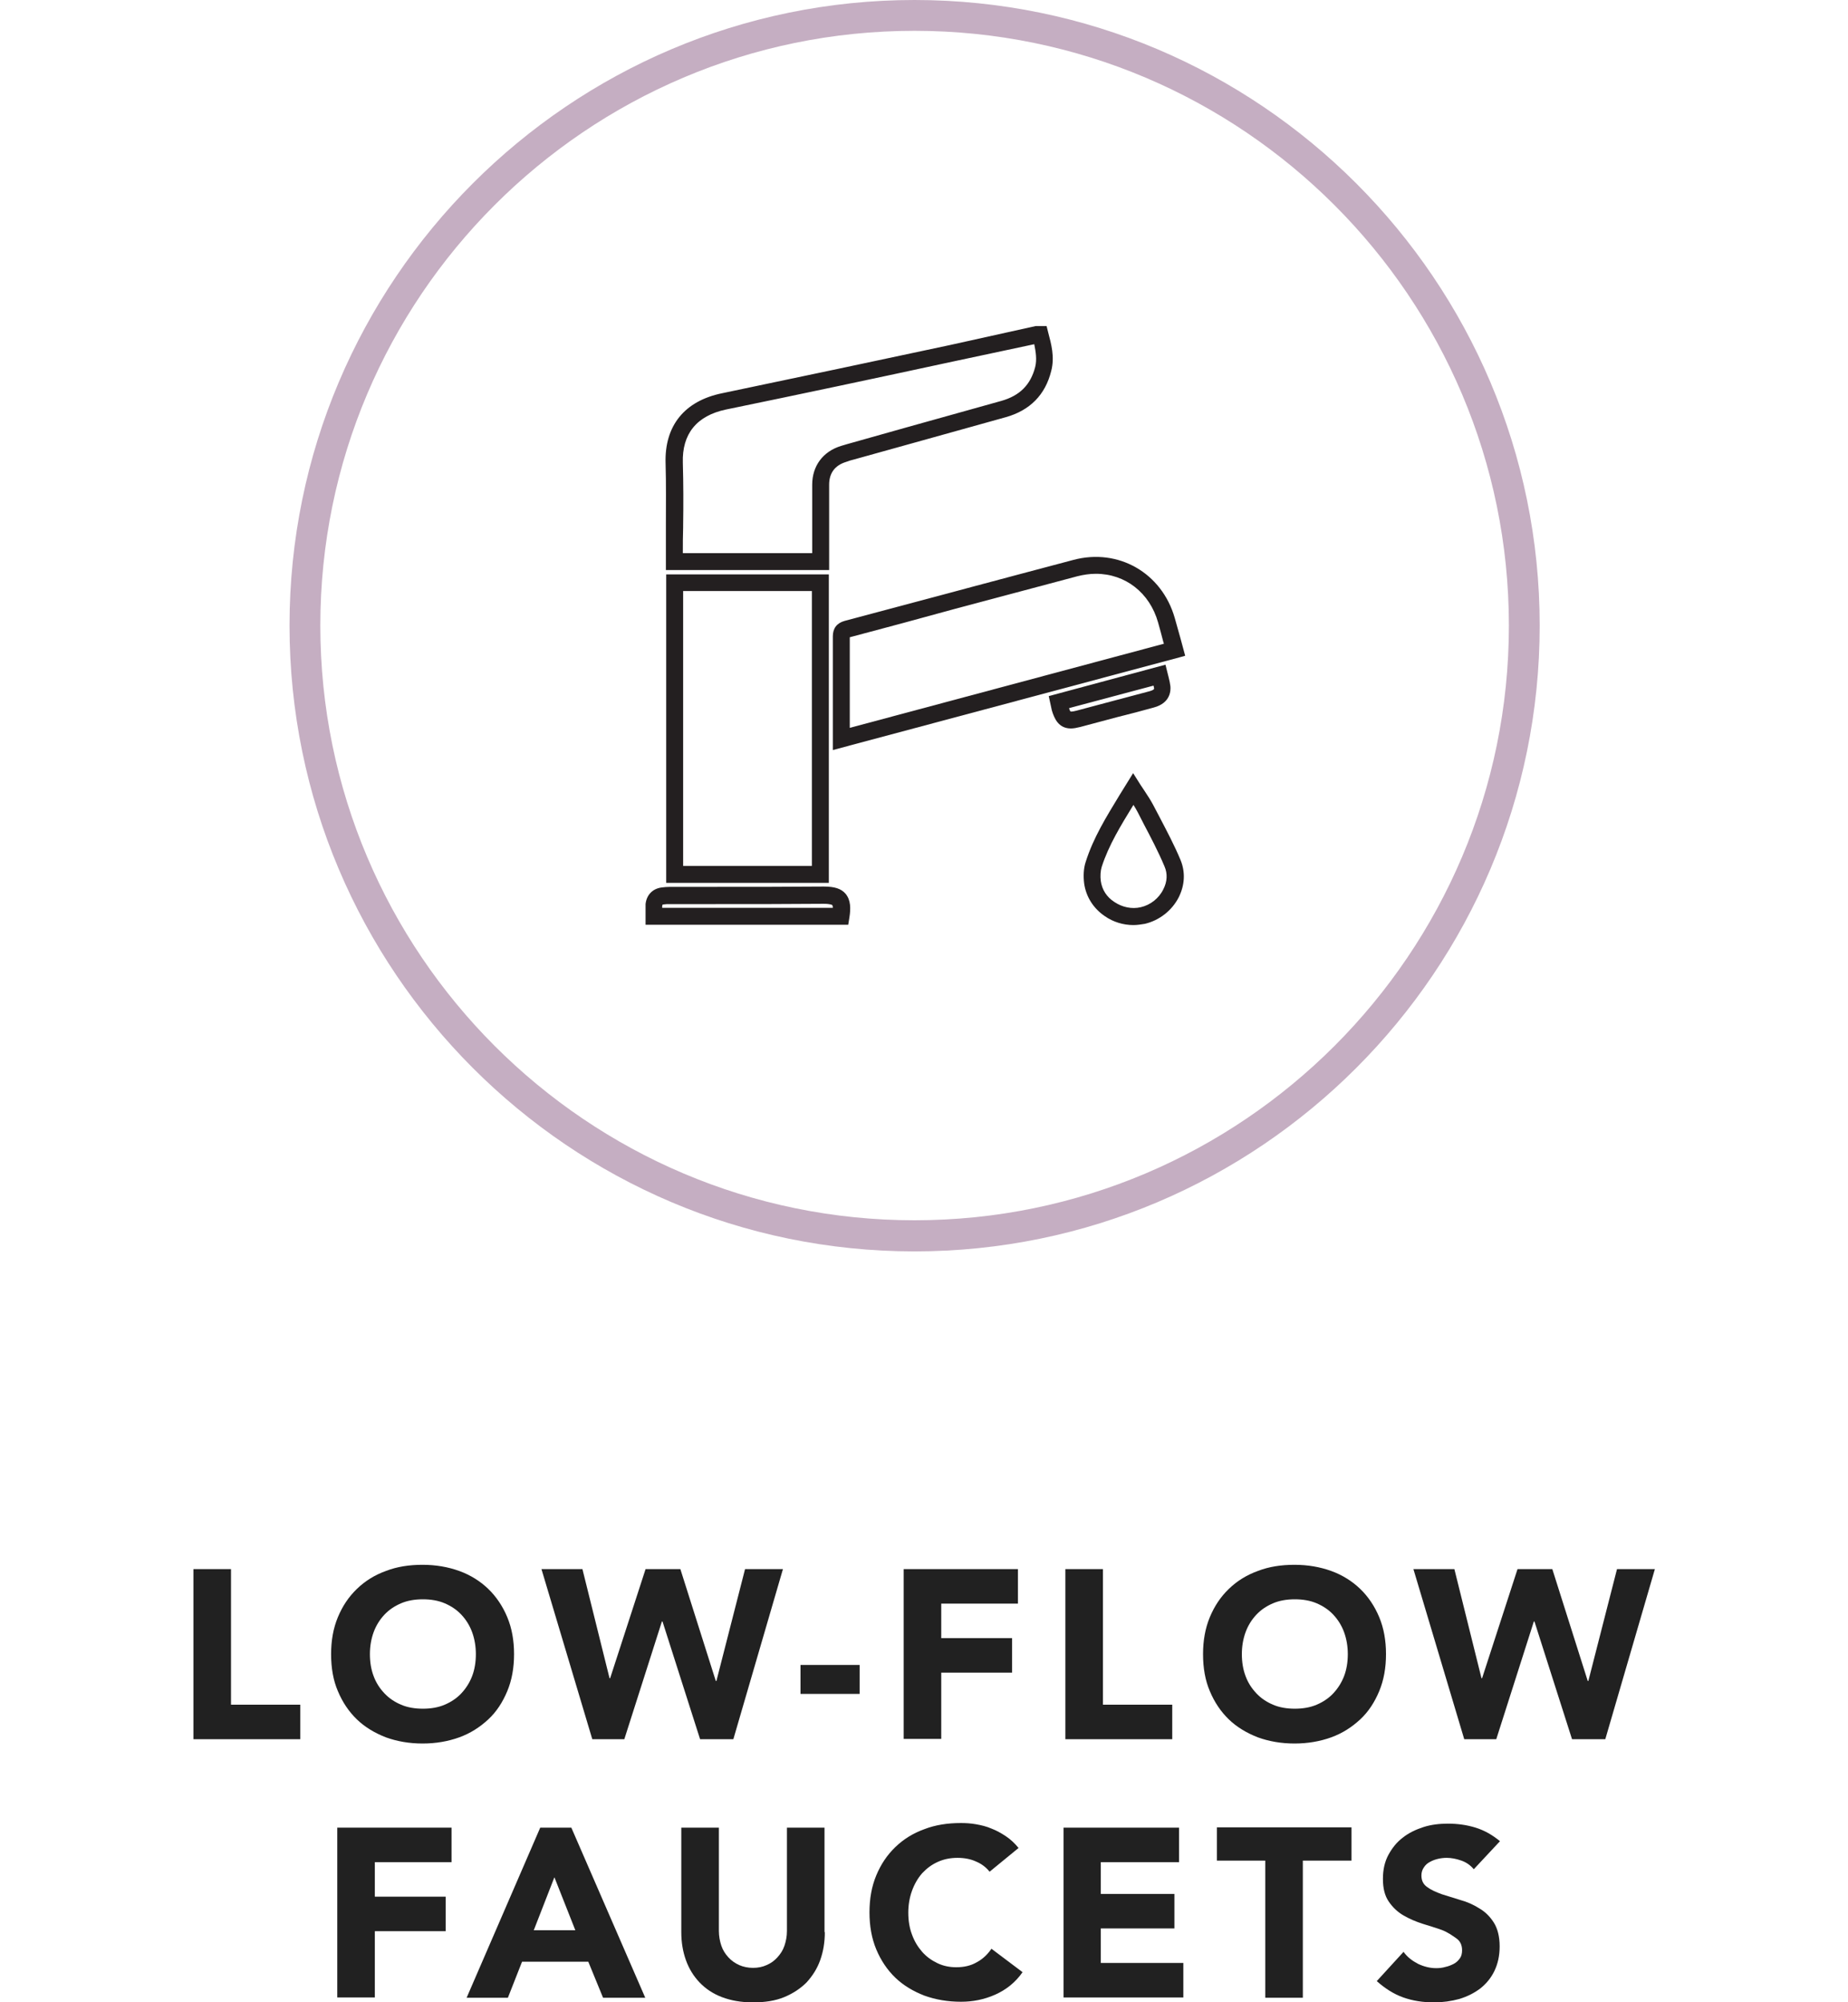 <?xml version="1.0" encoding="UTF-8"?> <svg xmlns="http://www.w3.org/2000/svg" xmlns:xlink="http://www.w3.org/1999/xlink" version="1.1" id="Layer_1" x="0px" y="0px" viewBox="0 0 60 64.97" style="enable-background:new 0 0 60 64.97;" xml:space="preserve"> <style type="text/css"> .st0{fill:#212121;} .st1{fill:#C5AEC2;} .st2{fill:#231F20;} .st3{fill:#333132;} .st4{clip-path:url(#SVGID_00000027588420637501097190000016154326864185010869_);} </style> <g> <g> <path class="st0" d="M6.28,50.92H7.5v4.4h2.25v1.12H6.28V50.92z"></path> <path class="st0" d="M10.75,53.68c0-0.44,0.07-0.84,0.22-1.2c0.15-0.36,0.35-0.66,0.62-0.92s0.58-0.45,0.94-0.58 c0.36-0.14,0.76-0.2,1.19-0.2s0.83,0.07,1.19,0.2c0.36,0.13,0.68,0.33,0.94,0.58s0.47,0.56,0.62,0.92 c0.15,0.36,0.22,0.76,0.22,1.2c0,0.44-0.07,0.84-0.22,1.2c-0.15,0.36-0.35,0.67-0.62,0.92s-0.58,0.45-0.94,0.58 c-0.36,0.13-0.76,0.2-1.19,0.2s-0.83-0.07-1.19-0.2c-0.36-0.14-0.68-0.33-0.94-0.58s-0.47-0.56-0.62-0.92 C10.82,54.53,10.75,54.13,10.75,53.68z M12.01,53.68c0,0.26,0.04,0.5,0.12,0.71c0.08,0.22,0.2,0.4,0.35,0.56 c0.15,0.16,0.33,0.28,0.54,0.37c0.21,0.09,0.45,0.13,0.71,0.13c0.26,0,0.5-0.04,0.71-0.13c0.21-0.09,0.39-0.21,0.54-0.37 c0.15-0.16,0.27-0.35,0.35-0.56s0.12-0.45,0.12-0.71c0-0.25-0.04-0.49-0.12-0.71c-0.08-0.22-0.2-0.41-0.35-0.57 c-0.15-0.16-0.33-0.28-0.54-0.37c-0.21-0.09-0.45-0.13-0.71-0.13c-0.26,0-0.5,0.04-0.71,0.13c-0.21,0.09-0.39,0.21-0.54,0.37 c-0.15,0.16-0.27,0.35-0.35,0.57C12.05,53.19,12.01,53.43,12.01,53.68z"></path> <path class="st0" d="M17.58,50.92h1.33l0.88,3.54h0.02l1.15-3.54h1.13l1.15,3.63h0.02l0.93-3.63h1.23l-1.61,5.52h-1.08l-1.22-3.82 h-0.02l-1.22,3.82h-1.04L17.58,50.92z"></path> <path class="st0" d="M27.91,54.97h-1.92v-0.94h1.92V54.97z"></path> <path class="st0" d="M29.34,50.92h3.71v1.12h-2.49v1.12h2.3v1.12h-2.3v2.15h-1.22V50.92z"></path> <path class="st0" d="M34.59,50.92h1.22v4.4h2.25v1.12h-3.47V50.92z"></path> <path class="st0" d="M39.06,53.68c0-0.44,0.07-0.84,0.22-1.2c0.15-0.36,0.35-0.66,0.62-0.92s0.58-0.45,0.94-0.58 c0.36-0.14,0.76-0.2,1.19-0.2s0.83,0.07,1.19,0.2c0.36,0.13,0.68,0.33,0.94,0.58s0.47,0.56,0.62,0.92 c0.15,0.36,0.22,0.76,0.22,1.2c0,0.44-0.07,0.84-0.22,1.2c-0.15,0.36-0.35,0.67-0.62,0.92s-0.58,0.45-0.94,0.58 c-0.36,0.13-0.76,0.2-1.19,0.2s-0.83-0.07-1.19-0.2c-0.36-0.14-0.68-0.33-0.94-0.58s-0.47-0.56-0.62-0.92 C39.13,54.53,39.06,54.13,39.06,53.68z M40.32,53.68c0,0.26,0.04,0.5,0.12,0.71c0.08,0.22,0.2,0.4,0.35,0.56 c0.15,0.16,0.33,0.28,0.54,0.37c0.21,0.09,0.45,0.13,0.71,0.13c0.26,0,0.5-0.04,0.71-0.13c0.21-0.09,0.39-0.21,0.54-0.37 c0.15-0.16,0.27-0.35,0.35-0.56s0.12-0.45,0.12-0.71c0-0.25-0.04-0.49-0.12-0.71c-0.08-0.22-0.2-0.41-0.35-0.57 c-0.15-0.16-0.33-0.28-0.54-0.37c-0.21-0.09-0.45-0.13-0.71-0.13c-0.26,0-0.5,0.04-0.71,0.13c-0.21,0.09-0.39,0.21-0.54,0.37 c-0.15,0.16-0.27,0.35-0.35,0.57C40.36,53.19,40.32,53.43,40.32,53.68z"></path> <path class="st0" d="M45.89,50.92h1.33l0.88,3.54h0.02l1.15-3.54h1.13l1.15,3.63h0.02l0.93-3.63h1.23l-1.61,5.52h-1.08l-1.22-3.82 h-0.02l-1.22,3.82h-1.04L45.89,50.92z"></path> </g> <g> <path class="st0" d="M10.95,59.31h3.71v1.12h-2.49v1.12h2.3v1.12h-2.3v2.15h-1.22V59.31z"></path> <path class="st0" d="M17.54,59.31h1.01l2.4,5.52h-1.37l-0.48-1.17h-2.15l-0.46,1.17h-1.34L17.54,59.31z M18,60.92l-0.67,1.72h1.35 L18,60.92z"></path> <path class="st0" d="M26.78,62.7c0,0.33-0.05,0.63-0.15,0.91c-0.1,0.28-0.25,0.51-0.44,0.72c-0.2,0.2-0.44,0.36-0.73,0.48 s-0.63,0.17-1.01,0.17c-0.39,0-0.72-0.06-1.01-0.17c-0.29-0.11-0.53-0.27-0.73-0.48c-0.19-0.2-0.34-0.44-0.44-0.72 c-0.1-0.28-0.15-0.58-0.15-0.91v-3.39h1.22v3.35c0,0.17,0.03,0.33,0.08,0.48s0.13,0.27,0.23,0.38s0.22,0.19,0.35,0.25 c0.14,0.06,0.29,0.09,0.45,0.09c0.16,0,0.31-0.03,0.44-0.09c0.14-0.06,0.25-0.14,0.35-0.25c0.1-0.11,0.18-0.23,0.23-0.38 s0.08-0.3,0.08-0.48v-3.35h1.22V62.7z"></path> <path class="st0" d="M32.13,60.74c-0.12-0.15-0.27-0.26-0.44-0.33c-0.17-0.08-0.38-0.12-0.6-0.12c-0.23,0-0.44,0.04-0.64,0.13 c-0.2,0.09-0.36,0.21-0.51,0.37c-0.14,0.16-0.25,0.35-0.33,0.57c-0.08,0.22-0.12,0.46-0.12,0.71c0,0.26,0.04,0.5,0.12,0.71 c0.08,0.22,0.19,0.4,0.33,0.56c0.14,0.16,0.31,0.28,0.5,0.37c0.19,0.09,0.39,0.13,0.61,0.13c0.25,0,0.47-0.05,0.66-0.16 c0.19-0.1,0.35-0.25,0.48-0.44l1.01,0.76c-0.23,0.33-0.53,0.57-0.89,0.73s-0.73,0.23-1.11,0.23c-0.43,0-0.83-0.07-1.19-0.2 c-0.36-0.14-0.68-0.33-0.94-0.58s-0.47-0.56-0.62-0.92c-0.15-0.36-0.22-0.76-0.22-1.2c0-0.44,0.07-0.84,0.22-1.2 c0.15-0.36,0.35-0.66,0.62-0.92s0.58-0.45,0.94-0.58c0.36-0.14,0.76-0.2,1.19-0.2c0.16,0,0.32,0.01,0.49,0.04s0.34,0.07,0.5,0.14 c0.16,0.06,0.32,0.15,0.47,0.25c0.15,0.1,0.29,0.23,0.41,0.38L32.13,60.74z"></path> <path class="st0" d="M34.53,59.31h3.75v1.12h-2.54v1.03h2.39v1.12h-2.39v1.12h2.68v1.12h-3.89V59.31z"></path> <path class="st0" d="M41.09,60.38h-1.58v-1.08h4.37v1.08h-1.58v4.45h-1.22V60.38z"></path> <path class="st0" d="M47.85,60.66c-0.1-0.12-0.23-0.22-0.4-0.28c-0.17-0.06-0.33-0.09-0.48-0.09c-0.09,0-0.18,0.01-0.27,0.03 s-0.18,0.05-0.27,0.1c-0.08,0.04-0.15,0.1-0.2,0.18c-0.05,0.07-0.08,0.16-0.08,0.26c0,0.17,0.06,0.29,0.19,0.38 c0.12,0.09,0.28,0.16,0.47,0.23c0.19,0.06,0.39,0.12,0.61,0.19c0.22,0.06,0.42,0.15,0.61,0.27c0.19,0.11,0.35,0.27,0.47,0.46 s0.19,0.45,0.19,0.77c0,0.31-0.06,0.57-0.17,0.8c-0.11,0.23-0.27,0.42-0.46,0.57c-0.2,0.15-0.42,0.26-0.68,0.34 c-0.26,0.07-0.53,0.11-0.82,0.11c-0.36,0-0.69-0.05-1-0.16c-0.31-0.11-0.59-0.29-0.86-0.53l0.87-0.95 c0.12,0.17,0.28,0.29,0.47,0.39c0.19,0.09,0.39,0.14,0.59,0.14c0.1,0,0.2-0.01,0.3-0.04c0.1-0.02,0.19-0.06,0.27-0.1 s0.15-0.11,0.2-0.18c0.05-0.07,0.07-0.16,0.07-0.26c0-0.17-0.06-0.3-0.19-0.39S47,62.7,46.81,62.63c-0.19-0.07-0.4-0.13-0.62-0.2 c-0.22-0.07-0.43-0.16-0.62-0.27s-0.35-0.26-0.48-0.45s-0.19-0.43-0.19-0.74c0-0.3,0.06-0.56,0.18-0.78 c0.12-0.22,0.27-0.41,0.47-0.56c0.19-0.15,0.42-0.26,0.67-0.34c0.25-0.08,0.52-0.11,0.79-0.11c0.31,0,0.61,0.04,0.9,0.13 c0.29,0.09,0.55,0.24,0.79,0.44L47.85,60.66z"></path> </g> <g> <path class="st1" d="M29.69,40.61C18.5,40.61,9.4,31.5,9.4,20.3C9.4,9.11,18.5,0,29.69,0c11.19,0,20.3,9.11,20.3,20.3 C49.99,31.5,40.88,40.61,29.69,40.61z M29.69,1C19.05,1,10.4,9.66,10.4,20.3s8.66,19.3,19.29,19.3c10.64,0,19.3-8.66,19.3-19.3 S40.33,1,29.69,1z"></path> </g> <g> <path class="st2" d="M22.02,18.1h4.5l0-0.72c0-0.55,0-1.1,0-1.65c0-0.55,0.31-0.96,0.83-1.12c0.12-0.04,0.25-0.07,0.37-0.11 l1.59-0.44c1.08-0.3,2.15-0.6,3.23-0.9c0.65-0.18,1.05-0.58,1.2-1.21c0.08-0.33,0.01-0.65-0.07-0.96 c-0.03,0.01-0.05,0.02-0.07,0.03c-0.9,0.19-1.79,0.38-2.69,0.58c-2.42,0.52-4.92,1.05-7.38,1.56c-1.01,0.21-1.55,0.88-1.52,1.88 c0.02,0.7,0.02,1.4,0.01,2.08c0,0.3,0,0.61,0,0.91V18.1z M26.77,18.35h-5v-0.33c0-0.3,0-0.61,0.01-0.91 c0-0.68,0.01-1.38-0.01-2.07c-0.04-1.14,0.57-1.89,1.72-2.13c2.46-0.51,4.96-1.04,7.38-1.56c0.9-0.19,1.8-0.39,2.69-0.58 c0.01,0,0.01-0.01,0.02-0.01l0.06-0.03h0.23l0.02,0.09c0.1,0.36,0.21,0.76,0.1,1.18c-0.18,0.72-0.64,1.18-1.38,1.39 c-1.08,0.3-2.15,0.6-3.23,0.9l-1.59,0.44c-0.12,0.03-0.24,0.07-0.36,0.1c-0.42,0.13-0.66,0.44-0.66,0.88c0,0.55,0,1.1,0,1.65 L26.77,18.35z"></path> </g> <g> <path class="st2" d="M26.92,18.5h-5.3v-0.48c0-0.23,0-0.45,0-0.68l0-0.29c0-0.66,0.01-1.34-0.01-2.01 c-0.04-1.22,0.61-2.03,1.84-2.28c2.49-0.52,5.09-1.07,7.38-1.56l2.8-0.62h0.35l0.05,0.2c0.1,0.38,0.22,0.8,0.1,1.26 c-0.19,0.77-0.69,1.28-1.48,1.5c-1.08,0.3-2.15,0.6-3.23,0.9l-1.69,0.47c-0.09,0.02-0.18,0.05-0.26,0.08 c-0.36,0.11-0.55,0.36-0.55,0.74c0,0.55,0,1.1,0,1.65L26.92,18.5z M22.17,17.95h4.2l0-0.9c0-0.44,0-0.88,0-1.32 c0-0.61,0.35-1.08,0.94-1.26c0.12-0.04,0.25-0.07,0.38-0.11l1.74-0.49c1.03-0.29,2.05-0.57,3.08-0.86c0.6-0.17,0.95-0.52,1.1-1.1 c0.06-0.24,0.02-0.49-0.03-0.74c-0.88,0.19-1.75,0.37-2.63,0.56c-2.5,0.54-4.95,1.06-7.38,1.56c-0.95,0.2-1.43,0.79-1.4,1.73 c0.02,0.68,0.02,1.37,0.01,2.03l0,0.06C22.17,17.39,22.17,17.67,22.17,17.95z"></path> </g> <g> <path class="st2" d="M22.03,28.25h4.48v-9.22h-4.48V28.25z M26.76,28.5h-4.98v-9.71h4.98V28.5z"></path> </g> <g> <path class="st2" d="M26.91,28.65h-5.28V18.64h5.28V28.65z M22.18,28.1h4.18v-8.92h-4.18V28.1z"></path> </g> <g> <path class="st2" d="M35.59,18.47c-0.21,0-0.42,0.03-0.64,0.09c-1.33,0.35-2.65,0.71-3.98,1.06c-1.15,0.31-2.3,0.62-3.44,0.92 c-0.08,0.02-0.09,0.03-0.09,0.11c0,0.79,0,1.58,0,2.38l0,0.79L37.98,21l-0.06-0.2c-0.06-0.22-0.11-0.43-0.17-0.64 C37.45,19.11,36.59,18.47,35.59,18.47 M27.19,24.15v-1.11c0-0.79,0-1.58,0-2.38c0-0.2,0.08-0.3,0.27-0.36 c1.15-0.31,2.3-0.61,3.45-0.92c1.32-0.36,2.65-0.71,3.98-1.06c1.38-0.37,2.71,0.4,3.1,1.78c0.06,0.21,0.12,0.42,0.17,0.64 l0.12,0.44L27.19,24.15z"></path> </g> <g> <path class="st2" d="M27.04,24.34v-1.31c0-0.79,0-1.58,0-2.38c0-0.26,0.13-0.43,0.38-0.5c1.15-0.31,2.3-0.61,3.45-0.92l0.67-0.18 c1.1-0.29,2.2-0.59,3.31-0.88c1.46-0.39,2.87,0.42,3.29,1.88c0.06,0.21,0.12,0.42,0.18,0.64l0.16,0.59l-0.14,0.04L27.04,24.34z M27.59,20.68c0,0.66,0,1.3,0,1.93l0,1.01l10.2-2.73l-0.02-0.06c-0.06-0.22-0.11-0.43-0.17-0.63c-0.27-0.96-1.06-1.58-2.02-1.58 c-0.2,0-0.4,0.03-0.6,0.08c-1.33,0.35-2.65,0.71-3.98,1.06C29.87,20.07,28.73,20.38,27.59,20.68z"></path> </g> <g> <path class="st2" d="M36.79,25.84l-0.1,0.17c-0.42,0.69-0.83,1.34-1.06,2.08c-0.05,0.15-0.06,0.34-0.04,0.52 c0.05,0.32,0.22,0.6,0.5,0.79c0.29,0.2,0.64,0.27,0.98,0.19c0.35-0.08,0.66-0.33,0.83-0.65c0.15-0.29,0.16-0.59,0.05-0.87 c-0.2-0.47-0.44-0.93-0.68-1.38c-0.07-0.13-0.13-0.26-0.2-0.39c-0.07-0.14-0.16-0.27-0.25-0.41 C36.82,25.87,36.81,25.86,36.79,25.84 M36.8,29.87c-0.3,0-0.6-0.09-0.85-0.26c-0.34-0.23-0.55-0.57-0.61-0.96 c-0.03-0.22-0.01-0.44,0.05-0.63c0.25-0.77,0.65-1.43,1.09-2.13l0.31-0.51l0.11,0.17c0.04,0.07,0.09,0.14,0.13,0.21 c0.1,0.14,0.18,0.28,0.26,0.43c0.07,0.13,0.13,0.26,0.2,0.39c0.24,0.45,0.48,0.92,0.69,1.4c0.14,0.34,0.12,0.73-0.06,1.08 c-0.2,0.39-0.57,0.69-1,0.78C37.02,29.85,36.91,29.87,36.8,29.87"></path> </g> <g> <path class="st2" d="M36.8,30.02c-0.33,0-0.66-0.1-0.93-0.29c-0.37-0.25-0.61-0.63-0.67-1.06c-0.03-0.24-0.02-0.49,0.05-0.7 c0.25-0.79,0.67-1.46,1.1-2.17l0.44-0.71l0.24,0.38c0.04,0.06,0.08,0.12,0.12,0.18c0.12,0.18,0.21,0.32,0.29,0.47l0.2,0.38 c0.24,0.46,0.49,0.93,0.69,1.41c0.16,0.39,0.14,0.81-0.06,1.21c-0.22,0.43-0.63,0.75-1.1,0.86C37.05,30,36.92,30.02,36.8,30.02z M36.8,26.12c-0.41,0.67-0.8,1.3-1.03,2.01c-0.04,0.13-0.05,0.3-0.03,0.46c0.04,0.28,0.19,0.52,0.44,0.68 c0.25,0.17,0.57,0.24,0.86,0.17c0.31-0.07,0.59-0.29,0.73-0.58c0.13-0.25,0.14-0.51,0.04-0.74c-0.2-0.48-0.46-0.97-0.67-1.37 l-0.2-0.39C36.9,26.28,36.85,26.2,36.8,26.12z M36.85,25.87L36.85,25.87l0.07-0.02c0,0-0.01-0.01-0.01-0.02c0,0,0-0.01-0.01-0.01 L36.85,25.87z"></path> </g> <g> <path class="st2" d="M21.35,29.61h5.84c0.02-0.18,0-0.28-0.05-0.34c-0.06-0.06-0.19-0.09-0.39-0.09 c-1.17,0.01-2.34,0.01-3.51,0.01l-1.49,0c-0.09,0-0.16,0-0.22,0.01c-0.11,0.01-0.16,0.07-0.17,0.18 C21.35,29.46,21.35,29.53,21.35,29.61 M27.41,29.86h-6.3v-0.12c0-0.04,0-0.08,0-0.11c0-0.09,0-0.18,0-0.27 c0.02-0.22,0.16-0.37,0.39-0.4c0.07-0.01,0.15-0.02,0.26-0.02l1.49,0c1.17,0,2.34,0,3.5-0.01c0.29,0,0.47,0.05,0.58,0.18 c0.14,0.16,0.13,0.4,0.09,0.64L27.41,29.86z"></path> </g> <g> <path class="st2" d="M27.54,30.01h-6.58l0-0.39c0-0.09,0-0.19,0-0.28c0.03-0.29,0.22-0.5,0.52-0.54c0.08-0.01,0.17-0.02,0.28-0.02 l1.49,0c1.17,0,2.33,0,3.5-0.01c0.35,0,0.56,0.07,0.7,0.23c0.18,0.21,0.17,0.5,0.13,0.76L27.54,30.01z M21.25,29.61L21.25,29.61 l0.1,0L21.25,29.61z M21.5,29.46h5.54c0-0.07-0.02-0.09-0.02-0.09c0,0-0.05-0.04-0.28-0.04c-1.17,0.01-2.33,0.01-3.5,0.01l-1.49,0 c-0.08,0-0.14,0-0.2,0.01c-0.03,0-0.04,0.01-0.04,0.01l-0.01,0.04C21.5,29.42,21.5,29.44,21.5,29.46z"></path> </g> <g> <path class="st2" d="M34.52,22.88c0.01,0.02,0.01,0.04,0.02,0.06c0.08,0.31,0.14,0.34,0.45,0.26l1.2-0.32 c0.39-0.1,0.78-0.21,1.18-0.31c0.27-0.07,0.26-0.2,0.25-0.25c-0.01-0.08-0.03-0.16-0.05-0.24c0,0,0-0.01,0-0.01L34.52,22.88z M34.77,23.49c-0.25,0-0.38-0.14-0.47-0.48c-0.01-0.04-0.02-0.08-0.03-0.13l-0.04-0.18l3.51-0.94l0.03,0.12 c0.01,0.05,0.02,0.09,0.03,0.13c0.02,0.09,0.05,0.18,0.06,0.28c0.01,0.12,0,0.4-0.43,0.52c-0.39,0.11-0.78,0.21-1.18,0.31 l-1.2,0.32C34.94,23.47,34.85,23.49,34.77,23.49"></path> </g> <g> <path class="st2" d="M34.77,23.64c-0.4,0-0.54-0.32-0.62-0.59c-0.01-0.04-0.02-0.09-0.03-0.14l-0.07-0.32l3.79-1.02l0.1,0.4 c0.03,0.12,0.05,0.21,0.06,0.3c0.01,0.12,0.02,0.54-0.54,0.69c-0.39,0.11-0.78,0.21-1.18,0.31l-1.2,0.32 C34.96,23.62,34.86,23.64,34.77,23.64z M34.71,22.98c0.02,0.08,0.04,0.1,0.05,0.11c0.01,0,0.05,0.01,0.2-0.03l1.2-0.32 c0.39-0.1,0.78-0.21,1.17-0.31c0.1-0.03,0.15-0.06,0.14-0.09c0-0.03-0.01-0.06-0.02-0.09L34.71,22.98z"></path> </g> </g> </svg> 